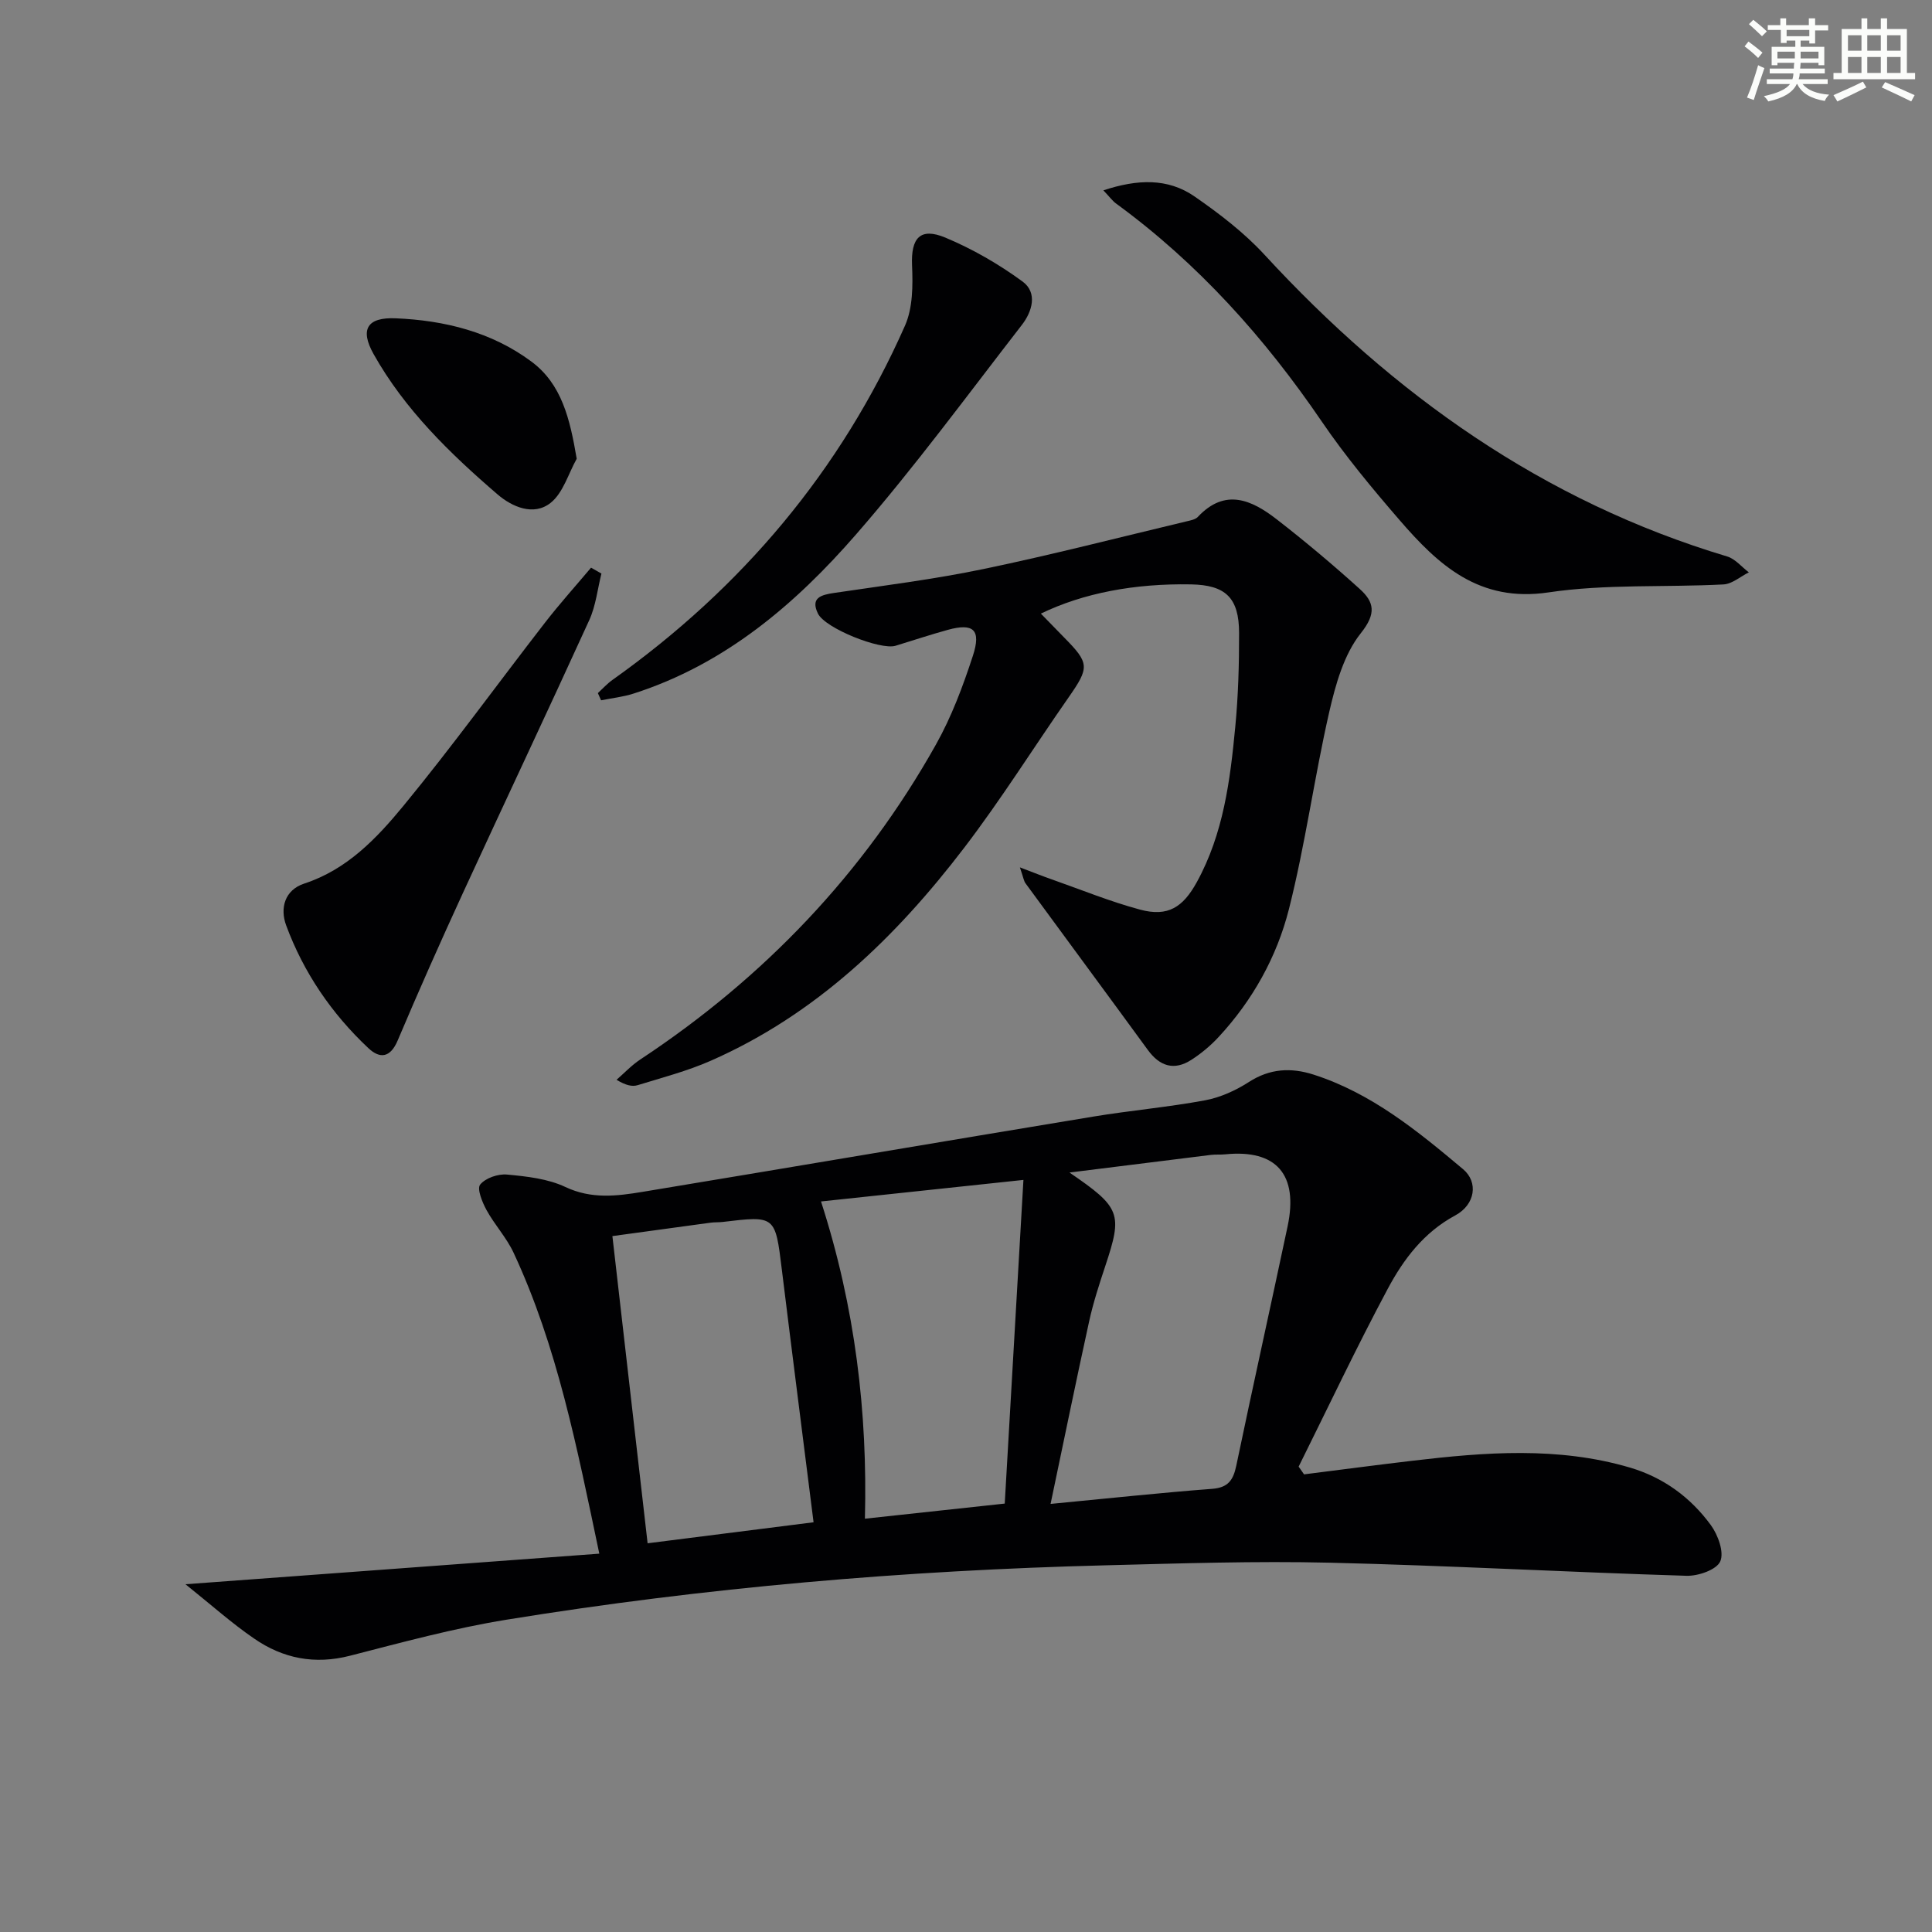 <svg enable-background="new 0 0 400 400" viewBox="0 0 400 400" xmlns="http://www.w3.org/2000/svg"><rect x="0" y="0" width="400" height="400" fill="#808080" stroke="none"/><g fill="#010103"><path d="m38.4 328c29.44-2.17 57.26-4.23 85.68-6.33-4.65-22.1-8.71-42.92-17.75-62.31-1.46-3.13-3.93-5.78-5.6-8.83-.88-1.61-2.02-4.4-1.32-5.27 1.09-1.36 3.72-2.26 5.57-2.08 4.1.38 8.45.86 12.09 2.58 5.39 2.54 10.63 1.88 15.97 1 31.11-5.15 62.19-10.44 93.3-15.58 7.69-1.27 15.49-1.95 23.15-3.37 3.17-.59 6.36-2.04 9.09-3.8 4.33-2.79 8.71-3.02 13.36-1.53 12.01 3.85 21.56 11.68 30.99 19.6 3.15 2.65 2.55 7.3-1.64 9.56-6.54 3.53-10.71 9.09-13.98 15.21-6.47 12.1-12.33 24.52-18.44 36.8.37.53.75 1.07 1.12 1.6 7.46-.94 14.91-1.93 22.38-2.81 15.08-1.78 30.14-2.98 45.04 1.39 6.98 2.05 12.58 6.17 16.79 11.91 1.49 2.03 2.8 5.63 1.96 7.53-.76 1.73-4.57 3.06-6.99 2.98-24.61-.75-49.19-2.12-73.8-2.71-15.47-.37-30.96.15-46.44.54-41.59 1.05-82.98 4.59-124.05 11.26-10.92 1.77-21.67 4.7-32.41 7.46-7.31 1.88-13.89.58-19.88-3.57-4.57-3.13-8.74-6.86-14.19-11.23zm183.02-85.24c10.64 7.26 11.02 8.52 7.42 19.35-1.25 3.77-2.49 7.57-3.34 11.44-2.68 12.19-5.17 24.42-7.99 37.82 12.05-1.15 22.73-2.31 33.43-3.12 3.35-.25 4.39-1.82 5.02-4.8 3.45-16.53 7.12-33.01 10.62-49.53 2.28-10.75-2.32-15.99-12.89-14.93-.99.1-2 0-2.99.12-9.34 1.16-18.7 2.33-29.28 3.65zm-13.4 68.54c1.26-21.89 2.55-44.11 3.87-67.01-14.84 1.58-28.14 2.99-41.91 4.46 7.11 22 9.65 43.76 9.09 65.68 9.27-1 18.14-1.96 28.95-3.13zm-81.23-55.38c2.47 21.51 4.84 42.19 7.29 63.6 11.68-1.48 23.22-2.94 34.36-4.35-2.28-18.12-4.47-35.21-6.57-52.32-1.37-11.16-1.32-11.17-12.24-9.86-.82.1-1.67.04-2.49.15-6.84.92-13.68 1.86-20.35 2.78z"/><path d="m211.16 179.58c3.05 1.16 4.8 1.86 6.58 2.48 6.09 2.14 12.09 4.6 18.31 6.27 5.79 1.56 8.89-.53 11.73-5.68 5.53-10.05 6.91-21.08 7.97-32.17.62-6.45.8-12.95.79-19.43-.01-7.31-2.81-9.93-9.96-10.06-11.66-.21-22.27 1.79-31.08 6.05 1.7 1.75 3.26 3.37 4.84 4.97 5.24 5.3 5.23 6.17.92 12.35-7.23 10.36-13.95 21.1-21.61 31.13-14.19 18.58-30.76 34.58-52.55 44.15-4.83 2.12-10.01 3.47-15.07 5.03-1.14.35-2.47.05-4.38-1.11 1.62-1.41 3.11-3.01 4.89-4.19 25.59-16.9 46.24-38.48 61.25-65.24 3.22-5.74 5.58-12.06 7.63-18.34 1.77-5.42.12-6.84-5.17-5.39-3.64 1-7.23 2.2-10.84 3.3-3.1.94-14.57-3.59-16.07-6.68-1.58-3.26.66-3.86 3.36-4.26 10.34-1.53 20.74-2.83 30.96-4.96 14.09-2.93 28.04-6.53 42.05-9.87.8-.19 1.78-.37 2.29-.91 5.66-6.04 11.17-3.5 16.33.5 5.9 4.58 11.64 9.4 17.18 14.41 2.99 2.7 3.51 5.06.24 9.16-3.51 4.4-5.23 10.61-6.54 16.3-3.1 13.55-4.95 27.41-8.36 40.87-2.5 9.85-7.5 18.83-14.52 26.41-1.67 1.81-3.62 3.44-5.69 4.77-3.54 2.27-6.52 1.33-8.98-2.04-8.4-11.51-16.88-22.97-25.3-34.47-.38-.46-.45-1.15-1.2-3.35z"/><path d="m228.44 39.41c7.05-2.33 13.33-2.57 18.87 1.26 5.16 3.57 10.27 7.49 14.5 12.08 26.67 28.94 57.7 51.05 95.78 62.46 1.68.5 3 2.17 4.49 3.29-1.75.87-3.47 2.41-5.26 2.5-12.08.63-24.34-.12-36.23 1.65-14.36 2.14-22.8-5.68-30.85-15-5.65-6.54-11.21-13.23-16.07-20.36-11.82-17.35-25.61-32.74-42.61-45.16-.76-.56-1.34-1.38-2.62-2.72z"/><path d="m124.52 118.75c-.81 3.22-1.16 6.65-2.51 9.62-8.61 18.89-17.49 37.66-26.17 56.52-4.65 10.11-9.17 20.29-13.51 30.54-1.53 3.61-3.69 3.81-6.07 1.57-7.61-7.15-13.41-15.65-17.02-25.43-1.3-3.52-.31-7.31 3.76-8.64 8.86-2.9 15-9.37 20.55-16.12 10.12-12.31 19.48-25.25 29.25-37.85 3.04-3.93 6.37-7.63 9.57-11.43.72.41 1.43.81 2.15 1.22z"/><path d="m123.78 143.5c1-.92 1.92-1.95 3.02-2.73 26.77-19.02 47.27-43.29 60.57-73.35 1.63-3.68 1.64-8.33 1.46-12.49-.24-5.62 1.65-7.93 6.91-5.73 5.62 2.35 11.04 5.48 15.96 9.08 3.18 2.32 2 6.25-.14 9-11.29 14.56-22.22 29.46-34.3 43.34-12.63 14.52-27.21 26.93-46.1 32.98-2.16.69-4.47.94-6.71 1.39-.21-.49-.44-.99-.67-1.49z"/><path d="m119.4 94.98c-1.74 3.11-2.81 7.07-5.4 9.13-3.52 2.8-7.99.83-11-1.76-9.85-8.48-19.19-17.54-25.64-29.02-2.91-5.17-1.31-7.67 4.53-7.43 10.14.42 19.86 2.83 28.08 8.92 6.33 4.67 8.03 11.89 9.43 20.16z"/></g><path d="m361.2 9.6.8-1c.9.7 1.9 1.4 2.9 2.3l-.9 1.1c-1-1-2-1.8-2.8-2.4zm.5 10.6c.9-2.1 1.6-4.3 2.3-6.7.4.2.8.4 1.3.6-.7 2.1-1.5 4.3-2.2 6.6zm.4-15.2.9-.9c1 .8 2 1.6 2.8 2.4l-1 1c-.9-.9-1.8-1.7-2.7-2.5zm12.5-1.2h1.2v1.4h2.7v1.1h-2.7v2.7h-1.2v-.6h-1.8v1.3h4.9v3.8h-1.2v-.5h-3.7c0 .4-.1.9-.1 1.2h5.1v1h-5.2c0 .5-.1.9-.2 1.2h6v1h-5.2c1.1 1.3 2.9 2 5.5 2.2-.4.4-.7.8-.9 1.3-2.9-.5-4.8-1.6-5.7-3.5h-.1c-.8 1.7-2.7 2.9-5.9 3.6-.2-.4-.6-.8-.9-1.1 2.8-.6 4.6-1.4 5.4-2.5h-4.8v-1h5.3c.1-.3.2-.7.2-1.2h-4.9v-1h5c0-.4 0-.8.1-1.2h-3.5v.5h-1.2v-3.8h4.9v-1.3h-1.8v.5h-1.2v-2.7h-2.7v-1h2.6v-1.4h1.2v1.4h4.7v-1.4zm-6.6 8.3h3.6c0-.4 0-.9 0-1.4h-3.6zm1.9-4.6h4.7v-1.3h-4.7zm6.6 3.2h-3.7v1.4h3.7z" fill="#fbfcfa"/><path d="m385.3 3.8h1.3v2.2h2.8v-2.2h1.3v2.2h4.1v9.1h1.7v1.3h-16.9v-1.3h1.7v-9.1h4.1v-2.2zm.4 13.1.7 1.2c-1.8.9-3.8 1.9-6 2.9-.2-.4-.5-.8-.8-1.3 2.3-1 4.3-1.9 6.1-2.8zm-3.1-6.4h2.8v-3.2h-2.8zm0 4.6h2.8v-3.3h-2.8zm4-4.6h2.8v-3.2h-2.8zm0 4.6h2.8v-3.3h-2.8zm3.7 1.9c2.1.9 4.1 1.8 6.1 2.7l-.7 1.3c-2.2-1.1-4.2-2-6.1-2.9zm3.2-9.7h-2.8v3.2h2.8zm-2.8 7.8h2.8v-3.3h-2.8z" fill="#fbfcfa"/></svg>
